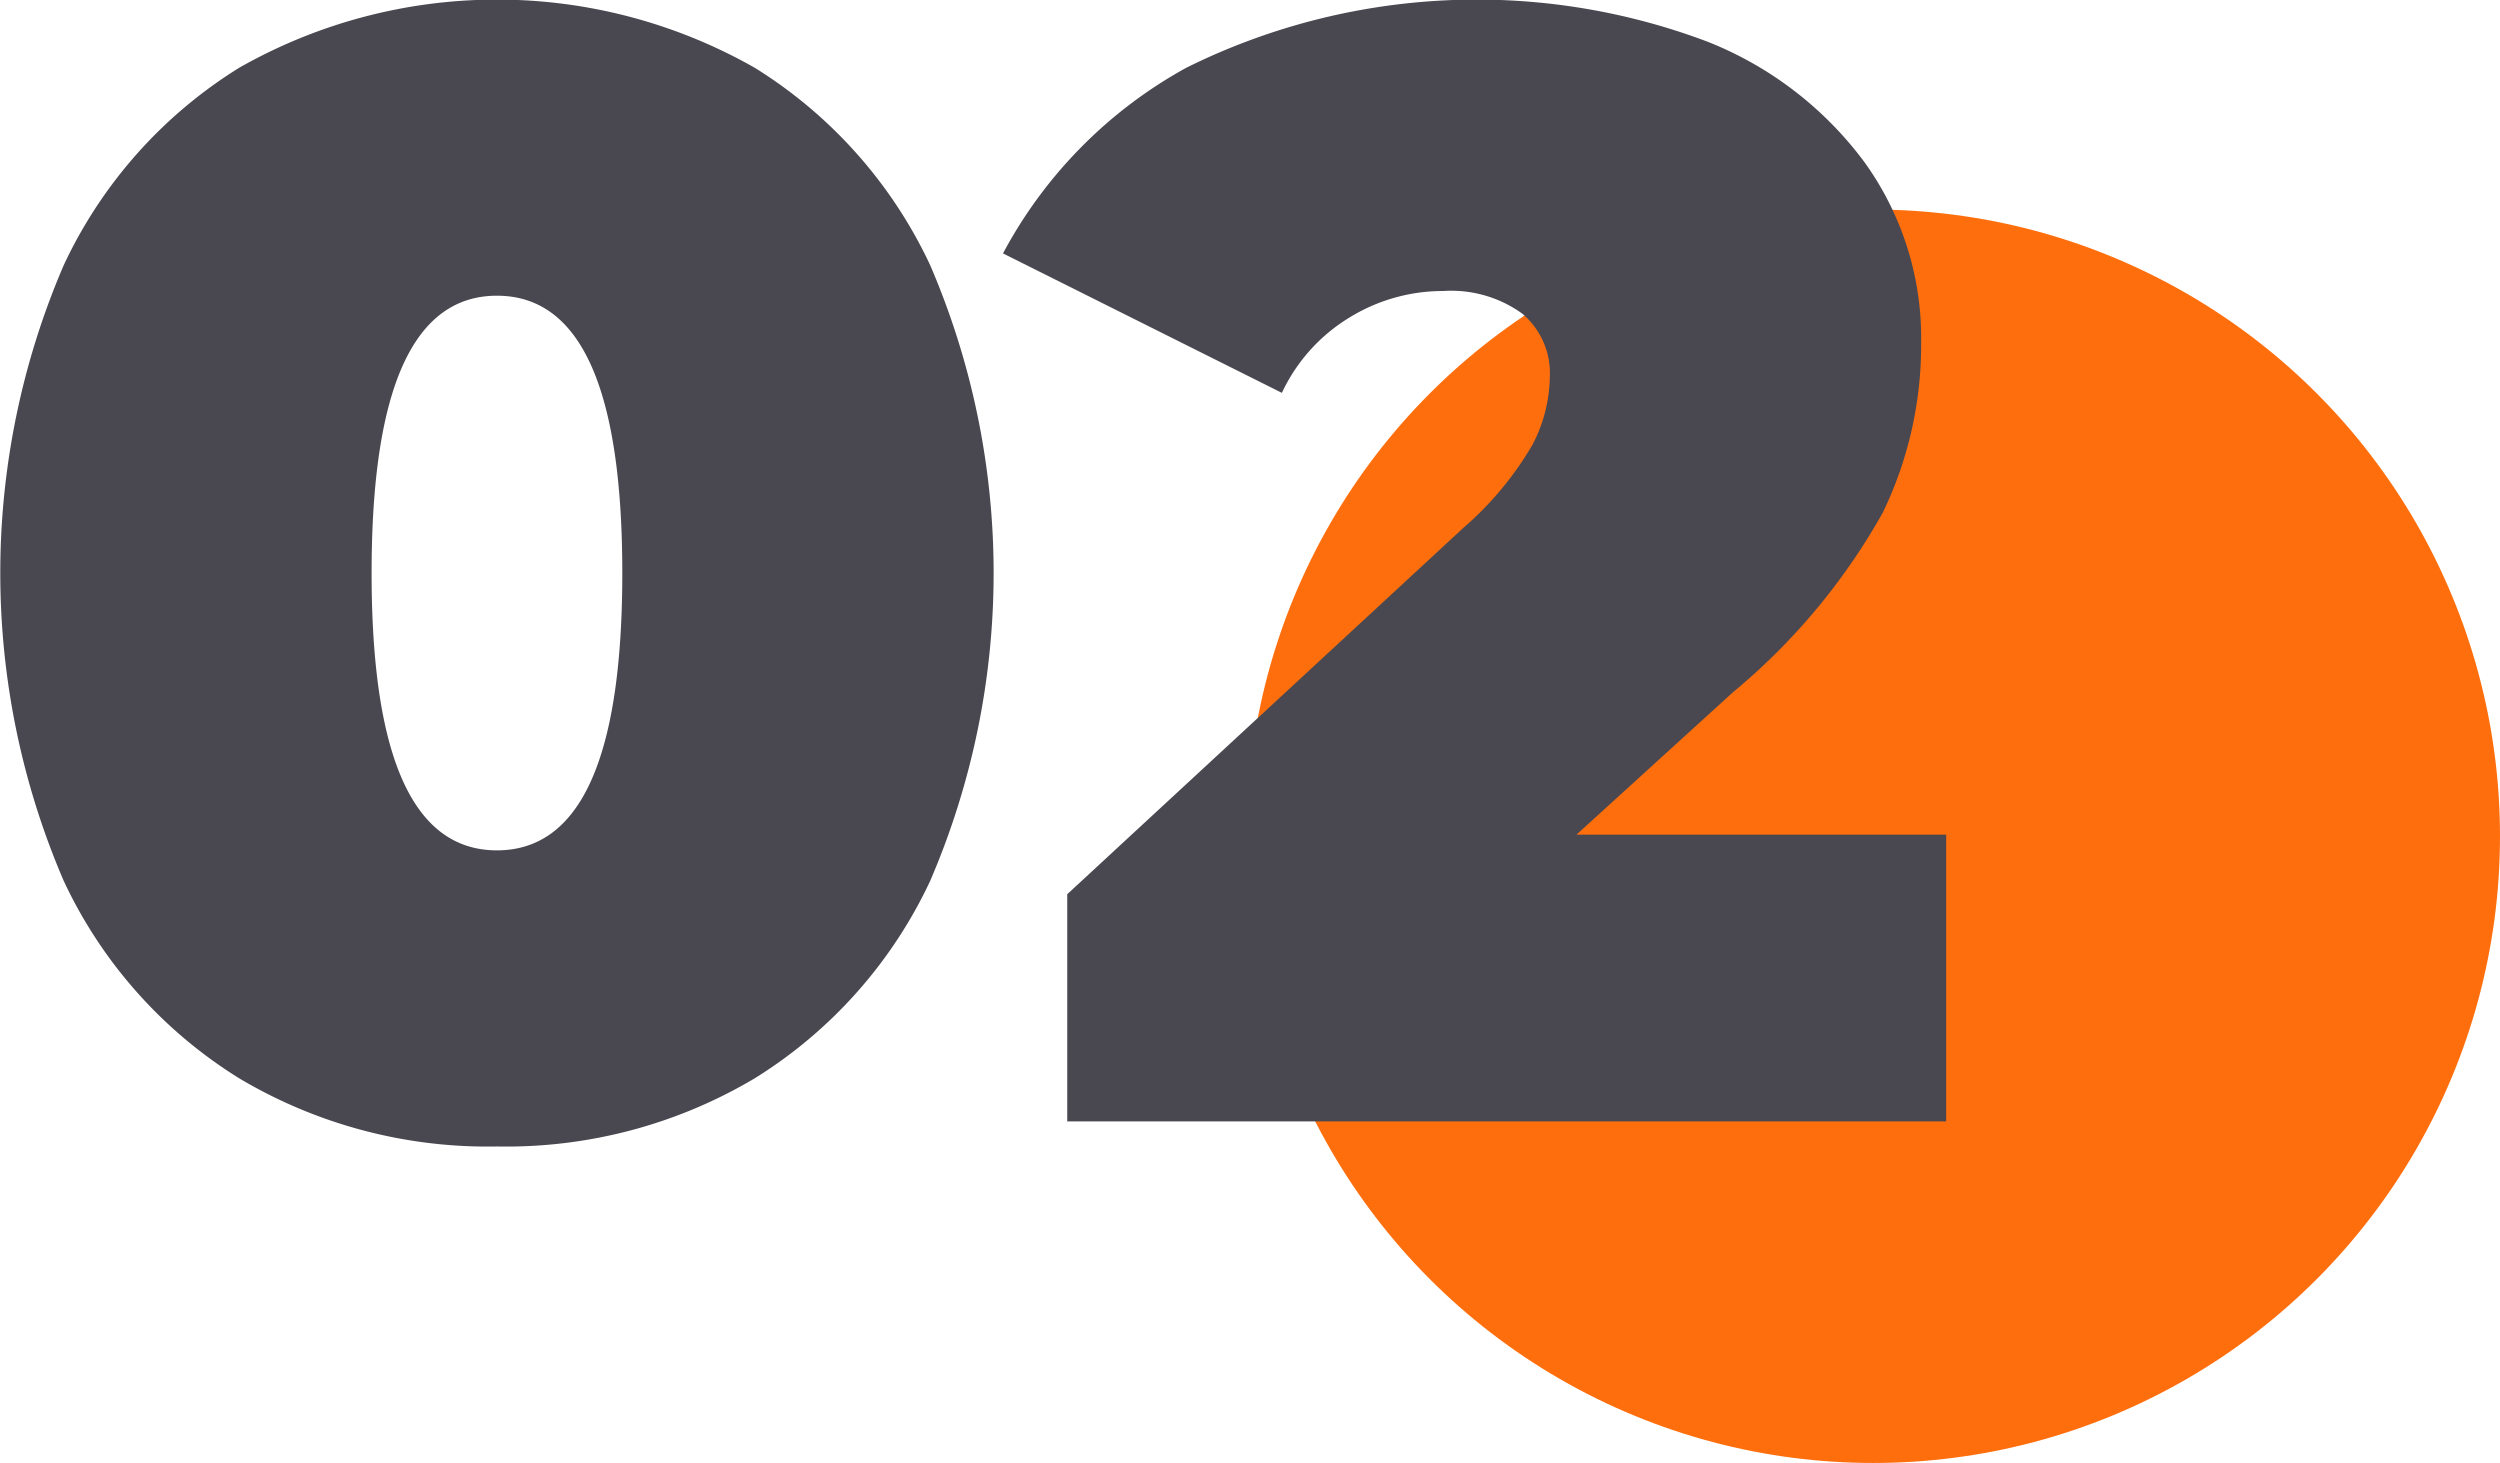 <svg id="str1_bl_3_ic_2.svg" xmlns="http://www.w3.org/2000/svg" width="79.781" height="46.687" viewBox="0 0 79.781 46.687">
  <defs>
    <style>
      .cls-1 {
        fill: #ff6e0c;
      }

      .cls-2 {
        fill: #494850;
        fill-rule: evenodd;
      }
    </style>
  </defs>
  <circle class="cls-1" cx="59.781" cy="26.687" r="20"/>
  <path id="_02" data-name="02" class="cls-2" d="M926.078,191.9a15.509,15.509,0,0,0,8.225-2.175,14.783,14.783,0,0,0,5.6-6.3,24.847,24.847,0,0,0,0-19.65,14.783,14.783,0,0,0-5.6-6.3,16.639,16.639,0,0,0-16.45,0,14.77,14.77,0,0,0-5.6,6.3,24.847,24.847,0,0,0,0,19.65,14.77,14.77,0,0,0,5.6,6.3,15.5,15.5,0,0,0,8.225,2.175h0Zm0-9.45q-4,0-4-8.85t4-8.85q4,0,4,8.85t-4,8.85h0Zm34.449-.5,5-4.55a20.339,20.339,0,0,0,4.775-5.725,12.26,12.26,0,0,0,1.225-5.425,9.588,9.588,0,0,0-1.8-5.75,11.488,11.488,0,0,0-5-3.85,20.844,20.844,0,0,0-16.65.825,14.6,14.6,0,0,0-5.85,5.925l8.9,4.45a5.581,5.581,0,0,1,2.15-2.4,5.686,5.686,0,0,1,3-.85,3.868,3.868,0,0,1,2.525.725,2.486,2.486,0,0,1,.875,2.025,4.8,4.8,0,0,1-.55,2.15,10.447,10.447,0,0,1-2.2,2.65l-12.65,11.7v7.25h28.05v-9.15h-11.8Z" transform="translate(-910.219 -155.313)"/>
</svg>
